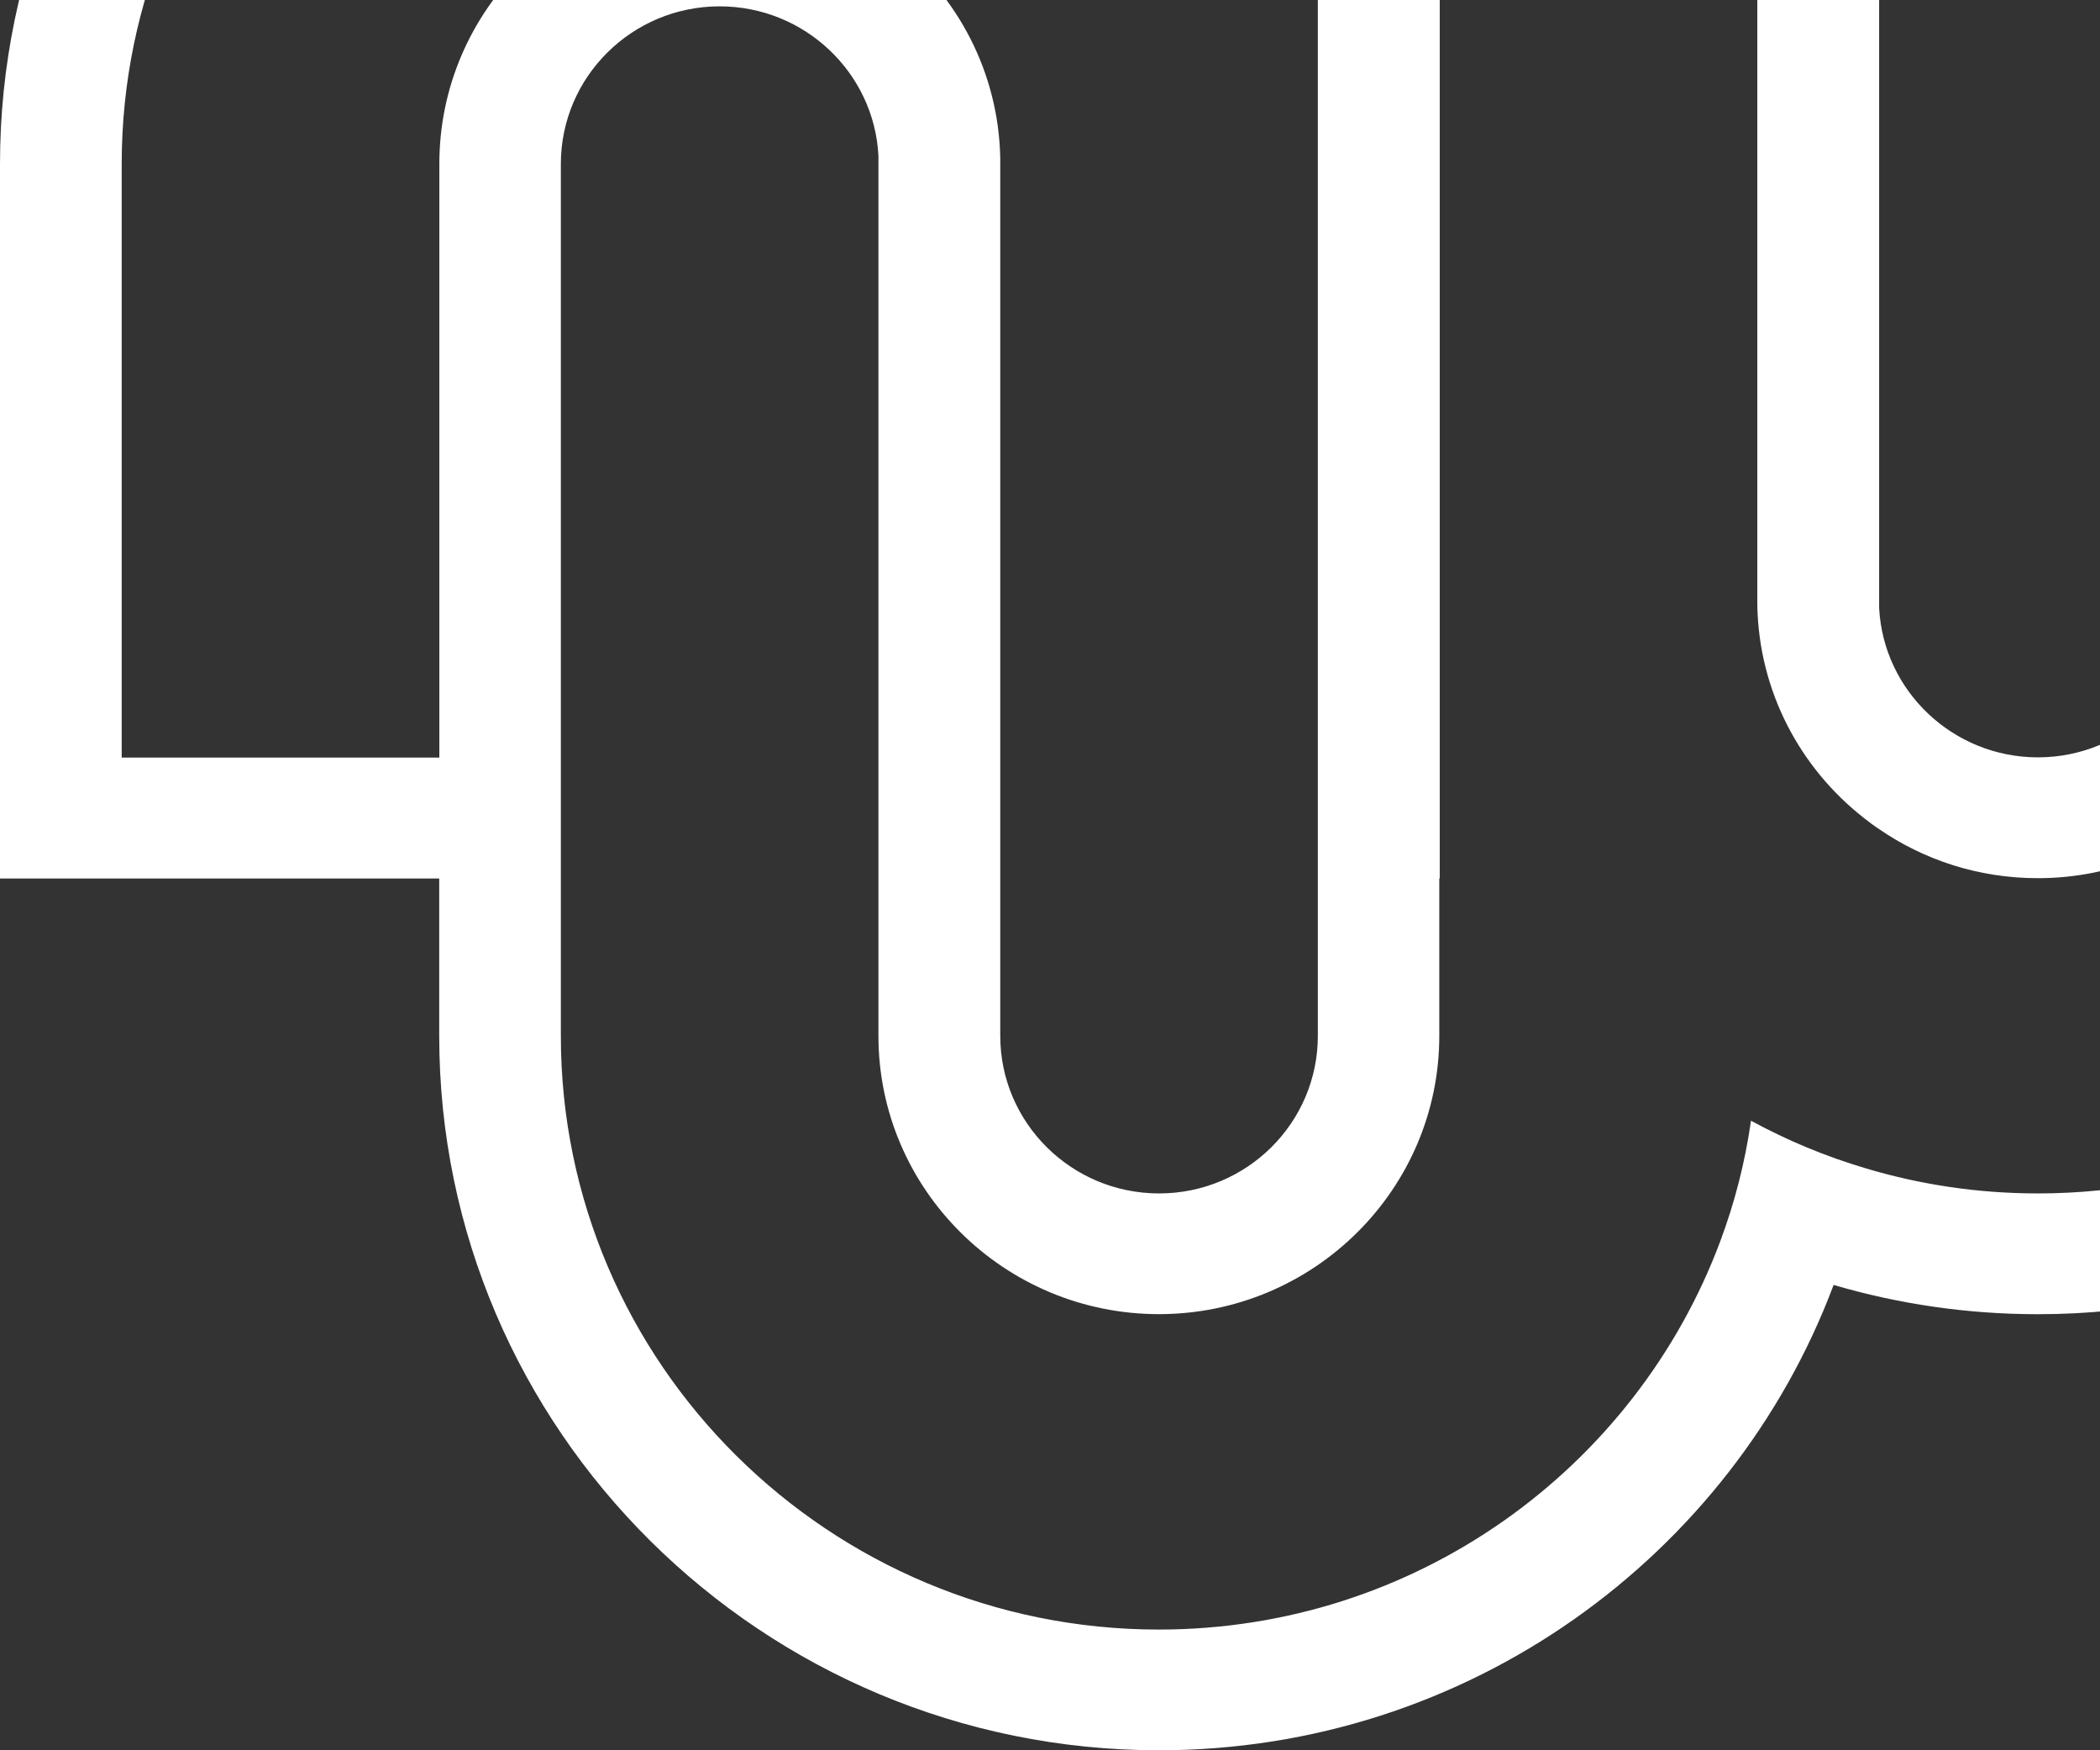 <svg width="198" height="165" viewBox="0 0 198 165" fill="none" xmlns="http://www.w3.org/2000/svg">
<rect x="0" y="0" width="198" height="165" fill="#333333" stroke="none"/>
<path d="M218.582 -10.816V-25.655C218.582 -62.789 188.136 -93 150.724 -93C121.615 -93 96.722 -74.731 87.11 -49.133C81.014 -50.923 74.55 -51.891 67.853 -51.891C30.446 -51.891 0 -21.686 0 15.454V82.816H41.412V97.655C41.412 134.795 71.858 165 109.271 165C138.379 165 163.272 146.731 172.884 121.133C178.98 122.923 185.444 123.891 192.142 123.891C229.554 123.891 260 93.68 260 56.546V-10.816H218.588H218.582ZM11.474 71.431V15.454C11.474 -15.411 36.752 -40.505 67.858 -40.505C73.493 -40.505 78.9 -39.683 84.022 -38.159C87.835 -37.035 91.49 -35.511 94.906 -33.651C95.466 -37.579 96.442 -41.363 97.79 -44.978C105.749 -66.353 126.456 -81.62 150.735 -81.62C181.841 -81.62 207.119 -56.52 207.119 -25.661V56.54C207.119 64.739 200.41 71.396 192.148 71.396C184.148 71.396 177.578 65.15 177.176 57.311V-25.655C177.176 -40.123 165.304 -51.891 150.735 -51.891C136.137 -51.891 124.295 -40.123 124.295 -25.655V-10.816H124.254V97.649C124.254 105.848 117.556 112.505 109.282 112.505C101.025 112.505 94.31 105.848 94.31 97.649V14.938C94.164 6.827 90.281 -0.399 84.284 -5.098C83.823 -5.468 83.35 -5.822 82.848 -6.152C78.603 -9.084 73.412 -10.793 67.864 -10.793C53.283 -10.793 41.424 0.975 41.424 15.443V71.419H11.474V71.431ZM248.526 56.546C248.526 87.411 223.248 112.505 192.142 112.505C186.507 112.505 181.1 111.683 175.979 110.159C172.165 109.035 168.51 107.511 165.094 105.651C164.534 109.579 163.558 113.363 162.209 116.978C154.251 138.353 133.544 153.62 109.265 153.62C78.159 153.62 52.881 128.52 52.881 97.661V15.454C52.881 7.255 59.59 0.598 67.853 0.598C75.852 0.598 82.421 6.844 82.824 14.684V97.649C82.824 112.123 94.696 123.885 109.265 123.885C123.863 123.885 135.705 112.117 135.705 97.649V82.811H135.746V-25.655C135.746 -33.854 142.443 -40.511 150.718 -40.511C158.98 -40.511 165.69 -33.854 165.69 -25.655V57.056C165.836 65.168 169.719 72.393 175.716 77.092C176.177 77.463 176.65 77.816 177.152 78.146C181.397 81.078 186.589 82.787 192.136 82.787C206.717 82.787 218.576 71.02 218.576 56.552V0.575H248.52V56.552L248.526 56.546Z" fill="white"/>
</svg>
